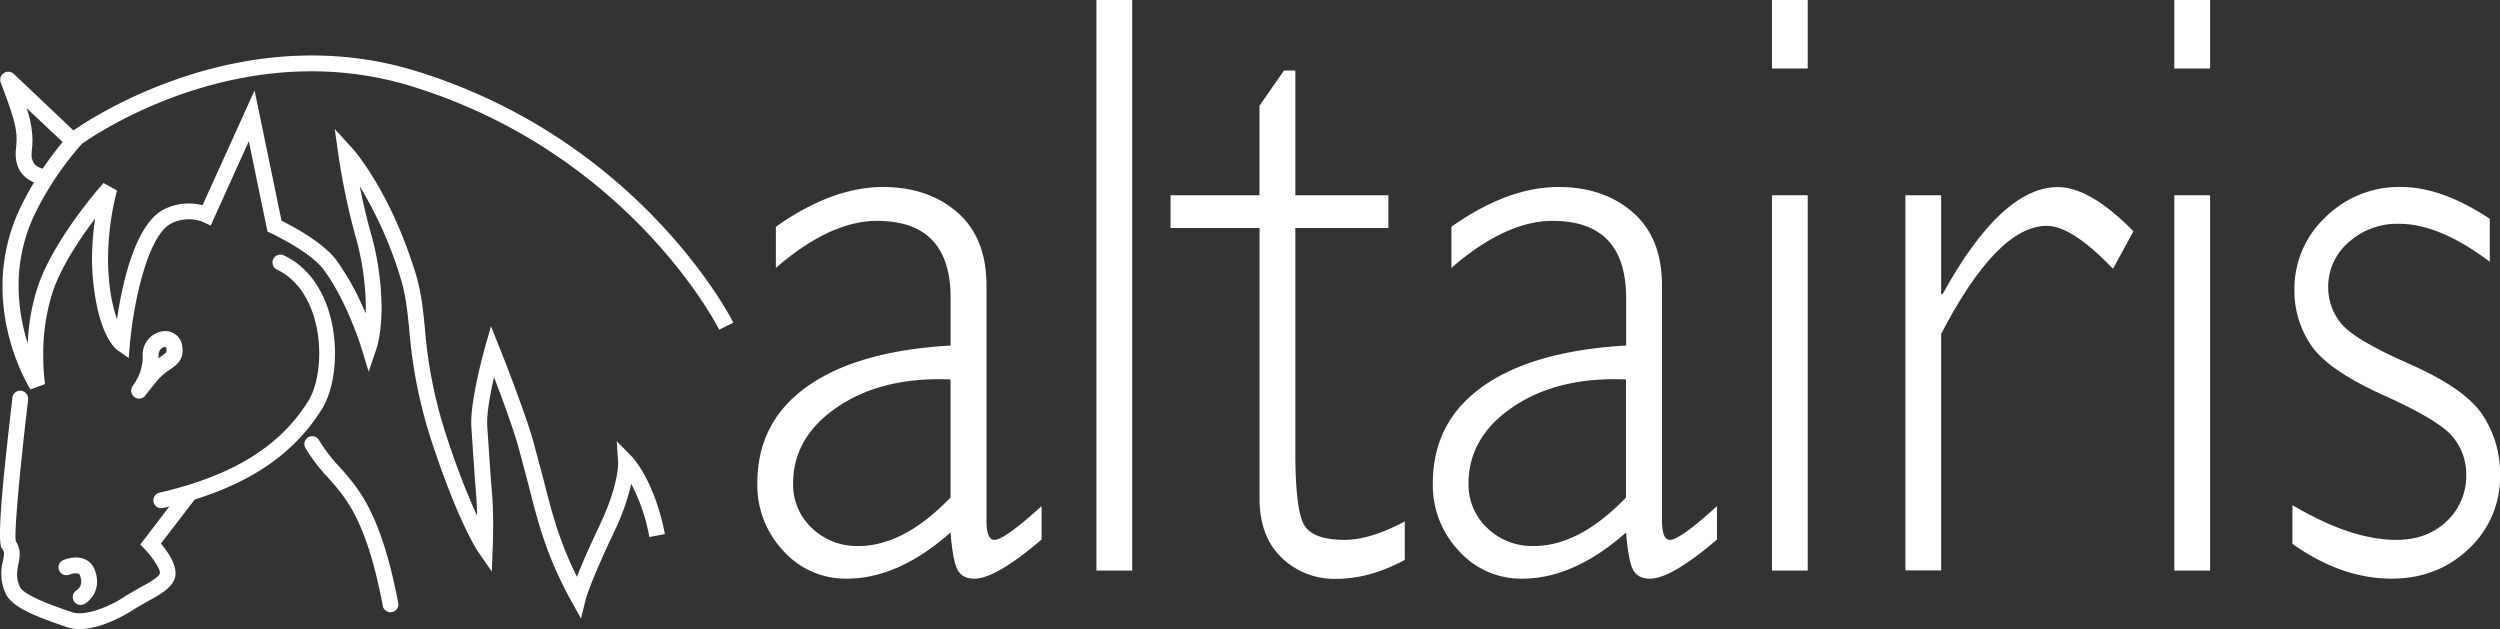 <svg xmlns="http://www.w3.org/2000/svg" viewBox="0 0 790.63 198.95">
	<rect x="0" y="0" width="790.63" height="198.95" fill="#333333" stroke="none"/>
	<defs>
		<style>.cls-1{fill:#fff;}</style>
	</defs>
	<title>Asset 1</title>
	<g id="Layer_2" data-name="Layer 2">
		<g id="Layer_1-2" data-name="Layer 1">
			<path class="cls-1" d="M329.4,160.06v10.58Q314.9,183,308.16,183q-3.89,0-5.37-2.88t-2.17-11.73Q284.09,183,267.79,183a26.37,26.37,0,0,1-20.07-8.81,30.2,30.2,0,0,1-8.21-21.38q0-19.43,15.85-30.64t45.27-12.89V94.17q0-24.31-23.26-24.32-14.82,0-32,14.87v-13q17.8-12.58,33.88-12.58,14.26,0,23.49,8t9.24,23.16v74.33q0,6.1,2.51,6.1Q317.64,170.74,329.4,160.06Zm-28.78-2.76V120q-21.49-.9-35.65,8.63t-14.15,24.34a18.74,18.74,0,0,0,5.91,14,20.41,20.41,0,0,0,14.78,5.71Q285.84,172.67,300.62,157.31Z"/>
			<path class="cls-1" d="M358.06,0V180.44H346.75V0Z"/>
			<path class="cls-1" d="M409.65,22.31V61.76h29.43V72.11H409.65v70.79q0,17.09,2.44,22.46t13.11,5.37q8.17,0,19.06-5.82v12.15q-11.05,6-21.65,6a24,24,0,0,1-17.32-6.72q-6.95-6.72-6.95-18.62V72.11H370.19V61.76h28.13V33.44l7.74-11.13Z"/>
			<path class="cls-1" d="M543,160.06v10.58Q528.53,183,521.8,183q-3.89,0-5.37-2.88t-2.17-11.73Q497.72,183,481.42,183a26.37,26.37,0,0,1-20.07-8.81,30.19,30.19,0,0,1-8.21-21.38q0-19.43,15.85-30.64t45.27-12.89V94.17q0-24.31-23.26-24.32-14.82,0-32,14.87v-13q17.79-12.58,33.88-12.58,14.26,0,23.49,8t9.24,23.16v74.33q0,6.1,2.51,6.1Q531.28,170.74,543,160.06Zm-28.78-2.76V120q-21.5-.9-35.65,8.63t-14.15,24.34a18.74,18.74,0,0,0,5.91,14,20.41,20.41,0,0,0,14.78,5.71Q499.48,172.67,514.26,157.31Z"/>
			<path class="cls-1" d="M571.7,0V21.67H560.39V0Zm0,61.76V180.44H560.39V61.76Z"/>
			<path class="cls-1" d="M674.7,73.15,668.24,85q-13-13.58-20.94-13.58-15.63,0-33.4,34.16v74.81H602.59V61.76H613.9V93h.46Q633,59.18,650.81,59.17,661,59.17,674.7,73.15Z"/>
			<path class="cls-1" d="M698.95,0V21.67H687.63V0Zm0,61.76V180.44H687.63V61.76Z"/>
			<path class="cls-1" d="M787.4,69.2V82.78q-15.93-12-28.67-12a23,23,0,0,0-15.94,5.81A18.49,18.49,0,0,0,736.3,91a17.83,17.83,0,0,0,4,11.18q3.95,5.11,21.7,12.93t23.21,16.25a33.81,33.81,0,0,1,5.46,18.78,31.21,31.21,0,0,1-9.88,23.39Q770.86,183,756.33,183q-15.79,0-31.35-11V159.74q18.55,11,32.89,11,9.67,0,15.87-5.86a19.68,19.68,0,0,0,6.21-15,18.39,18.39,0,0,0-4.09-11.52q-4.09-5.27-21.88-13.29t-23.07-15.86a30.44,30.44,0,0,1-5.29-17.43,31,31,0,0,1,9.84-23.12,33.16,33.16,0,0,1,23.95-9.53Q772.27,59.17,787.4,69.2Z"/>
			<path class="cls-1" d="M22.74,41.61l-.17.13-.15.16A102.76,102.76,0,0,0,6.76,65c-14.64,29.82,2.17,57,2.89,58.17l4.58-1.71a67.61,67.61,0,0,1-.55-9.06,63.83,63.83,0,0,1,3.12-20.5c2.8-8,8.68-16.7,13.29-22.8a89.79,89.79,0,0,0-1,12.79A73.09,73.09,0,0,0,29.58,90c1.81,16.28,7,20.33,7.57,20.73l3.55,2.48.37-4.32c1.12-13,5.71-34.86,13.27-38.3a12.35,12.35,0,0,1,10-.36l2.3,1.11L67.69,69l11-24.34,5.9,28.57,1.14.53c.12.06,12.3,5.78,16.55,11.42,7.45,9.94,12,24.79,12.05,24.94l2.26,7.45,2.5-7.38c.11-.32,1.58-4.84,1.58-13.06a89.87,89.87,0,0,0-3.55-24c-1.4-5-2.5-10-3.34-14.21A126.67,126.67,0,0,1,126.7,88c1.63,5.28,2.15,10.42,2.75,16.38a151.47,151.47,0,0,0,7.28,35.86c8.37,25.29,14.28,34,14.53,34.34l4.28,6.18.27-7.51c.11-2.92.15-5.39.15-7.57,0-5.79-.33-9.54-.74-14.23l-1.16-17.13c0-.24,0-.5,0-.76,0-3.82,1.11-9.61,2.17-14.29,2.39,6.22,5.69,15.13,7.58,21.58l3.43,12.87c2.86,11.37,5.56,22.1,13.41,36.31l3.09,5.59,1.53-6.21s1.29-5.05,9.07-21.47A70.47,70.47,0,0,0,199.63,153a58.62,58.62,0,0,1,5.73,16.84l4.91-.94c-3.28-17-10.23-24.27-10.52-24.57l-4.71-4.8.44,6.74s0,.09,0,.26c0,1.34-.31,7.88-5.67,19.23-3.75,7.91-6,13.17-7.36,16.66-5.44-11-7.86-20-10.37-30l-3.48-13.06c-3.25-11-10.29-28.59-10.59-29.34l-2.75-6.84-2,7.1c-.18.64-4.23,15.27-4.23,23.26,0,.32,0,.63,0,.92l1.17,17.34c.35,4,.61,7.17.69,11.35a233.92,233.92,0,0,1-9.46-24.56,145.2,145.2,0,0,1-7.06-34.79c-.63-6.23-1.17-11.6-2.94-17.36-8.11-26.32-19.68-39.2-20.17-39.73l-5.4-5.92L107,48.78a215.8,215.8,0,0,0,5.35,25.67,84.78,84.78,0,0,1,3.35,22.65c0,.75-.06,1.3-.08,2a82.06,82.06,0,0,0-9.3-16.9c-4.22-5.62-14-10.77-17.29-12.4L80.51,28.6,64.06,64.9A17.63,17.63,0,0,0,52.27,66C42.78,70.33,38.61,89.86,37,101a52,52,0,0,1-2.43-11.56,67.51,67.51,0,0,1-.4-7.44A87,87,0,0,1,37,60.25l-4.26-2.37c-.63.7-15.4,17.29-20.65,32.37A65.37,65.37,0,0,0,8.78,108.6a60.68,60.68,0,0,1-2.9-18.17,52.18,52.18,0,0,1,5.36-23.22A99.25,99.25,0,0,1,25.9,45.49c2.39-1.72,49.68-35,104.19-18.23,69.24,21.35,97.09,76.45,97.36,77l4.48-2.21c-.28-.57-29-57.56-100.37-79.58C73.43,4.57,23.24,41.24,22.74,41.61Z"/>
			<path class="cls-1" d="M1.23,23.11a2.5,2.5,0,0,0-1,3c5,13.14,5.38,15.71,4.82,21-.35,3.43.41,6.2,2.26,8.24a10.26,10.26,0,0,0,7.22,3.1,2.49,2.49,0,0,0,2.47-2.49h0a2.51,2.51,0,0,0-2.48-2.5A5.39,5.39,0,0,1,11,52a4.81,4.81,0,0,1-1-3.29,10.22,10.22,0,0,1,.06-1.05,33.78,33.78,0,0,0,.21-3.56,32.72,32.72,0,0,0-1.86-9.92L19.91,45a2.5,2.5,0,0,0,3.44-3.63l-19-18A2.5,2.5,0,0,0,1.23,23.11Z"/>
			<path class="cls-1" d="M86.43,81.94a2.5,2.5,0,0,0,1.18,3.33c7,3.35,10.29,10.16,11.79,15.29,3,10.29,1.28,21.19-1.87,26.22-9,14.46-24,23.67-47,29a2.5,2.5,0,1,0,1.12,4.87C76.07,155,92,145.08,101.77,129.42c4.45-7.12,5.47-19.85,2.43-30.27C101.65,90.4,96.65,84,89.76,80.76A2.5,2.5,0,0,0,86.43,81.94Z"/>
			<path class="cls-1" d="M3.93,126C-1.44,170.83,0,172.71.73,173.61s.6,1.74.18,3.93a15.05,15.05,0,0,0,.89,10.19c2.05,4.32,9.31,7.12,17.87,10.08l1.43.5c8.68,3,21.32-5.64,21.44-5.73l4-2.33c3.68-2,7.48-4,8.67-7.18a5.08,5.08,0,0,0,.31-1.79c0-3.31-2.7-7.08-4.64-9.38l10.76-14a2.5,2.5,0,1,0-4-3.05L44.37,172.2l1.48,1.55c2.65,2.78,5,6.54,4.7,7.59-.52,1.4-3.89,3.2-6.34,4.51l-4.52,2.63c-4.26,3-12.6,6.62-16.95,5.11l-1.44-.5c-4.44-1.53-13.67-4.72-15-7.5a8.7,8.7,0,0,1-.9-3.85,17.23,17.23,0,0,1,.41-3.26,17.51,17.51,0,0,0,.42-3.33,7.38,7.38,0,0,0-1.24-4,9.2,9.2,0,0,1-.1-1.64c0-6.06,1.89-25.4,4-43a2.39,2.39,0,0,0,0-.3,2.5,2.5,0,0,0-5-.29Z"/>
			<path class="cls-1" d="M19.8,177.23a2.5,2.5,0,0,0,2,4.56,4.9,4.9,0,0,1,3-.38c.15.06.31.15.47.54,1.22,3-.5,4.38-1.05,4.72a2.52,2.52,0,0,0-.85,3.42,2.48,2.48,0,0,0,3.37.9c2.13-1.22,5.52-5.06,3.17-10.91a5.79,5.79,0,0,0-3.24-3.3C23.67,175.57,20.19,177.05,19.8,177.23Z"/>
			<path class="cls-1" d="M51.57,104.76a7.42,7.42,0,0,0-6.44,7.75c0,.13,0,.7,0,.84A15.31,15.31,0,0,1,42,122l0,.05a2.5,2.5,0,0,0,3.87,3.16l0-.06h0l3.49-4.39a19.65,19.65,0,0,1,4.38-3.87c1.87-1.3,4-2.76,4-6a9,9,0,0,0-.1-1.33A5.36,5.36,0,0,0,51.57,104.76Zm-1.44,7.95c0-.07,0-.13,0-.19,0-1.89,1.16-2.71,1.91-2.78.4,0,.5.05.57.5a4.67,4.67,0,0,1,.07.64c0,.59-.34.85-1.84,1.9-.2.14-.47.36-.69.52Q50.14,113,50.13,112.71Z"/>
			<path class="cls-1" d="M97.5,138.27a2.5,2.5,0,0,0-.91,3.41A54.11,54.11,0,0,0,103.7,151c6,6.75,12.26,13.73,17.44,40.94A2.5,2.5,0,0,0,126,191c-5.44-28.57-12.44-36.41-18.62-43.33a49.45,49.45,0,0,1-6.51-8.51A2.5,2.5,0,0,0,97.5,138.27Z"/>
		</g>
	</g>
</svg>